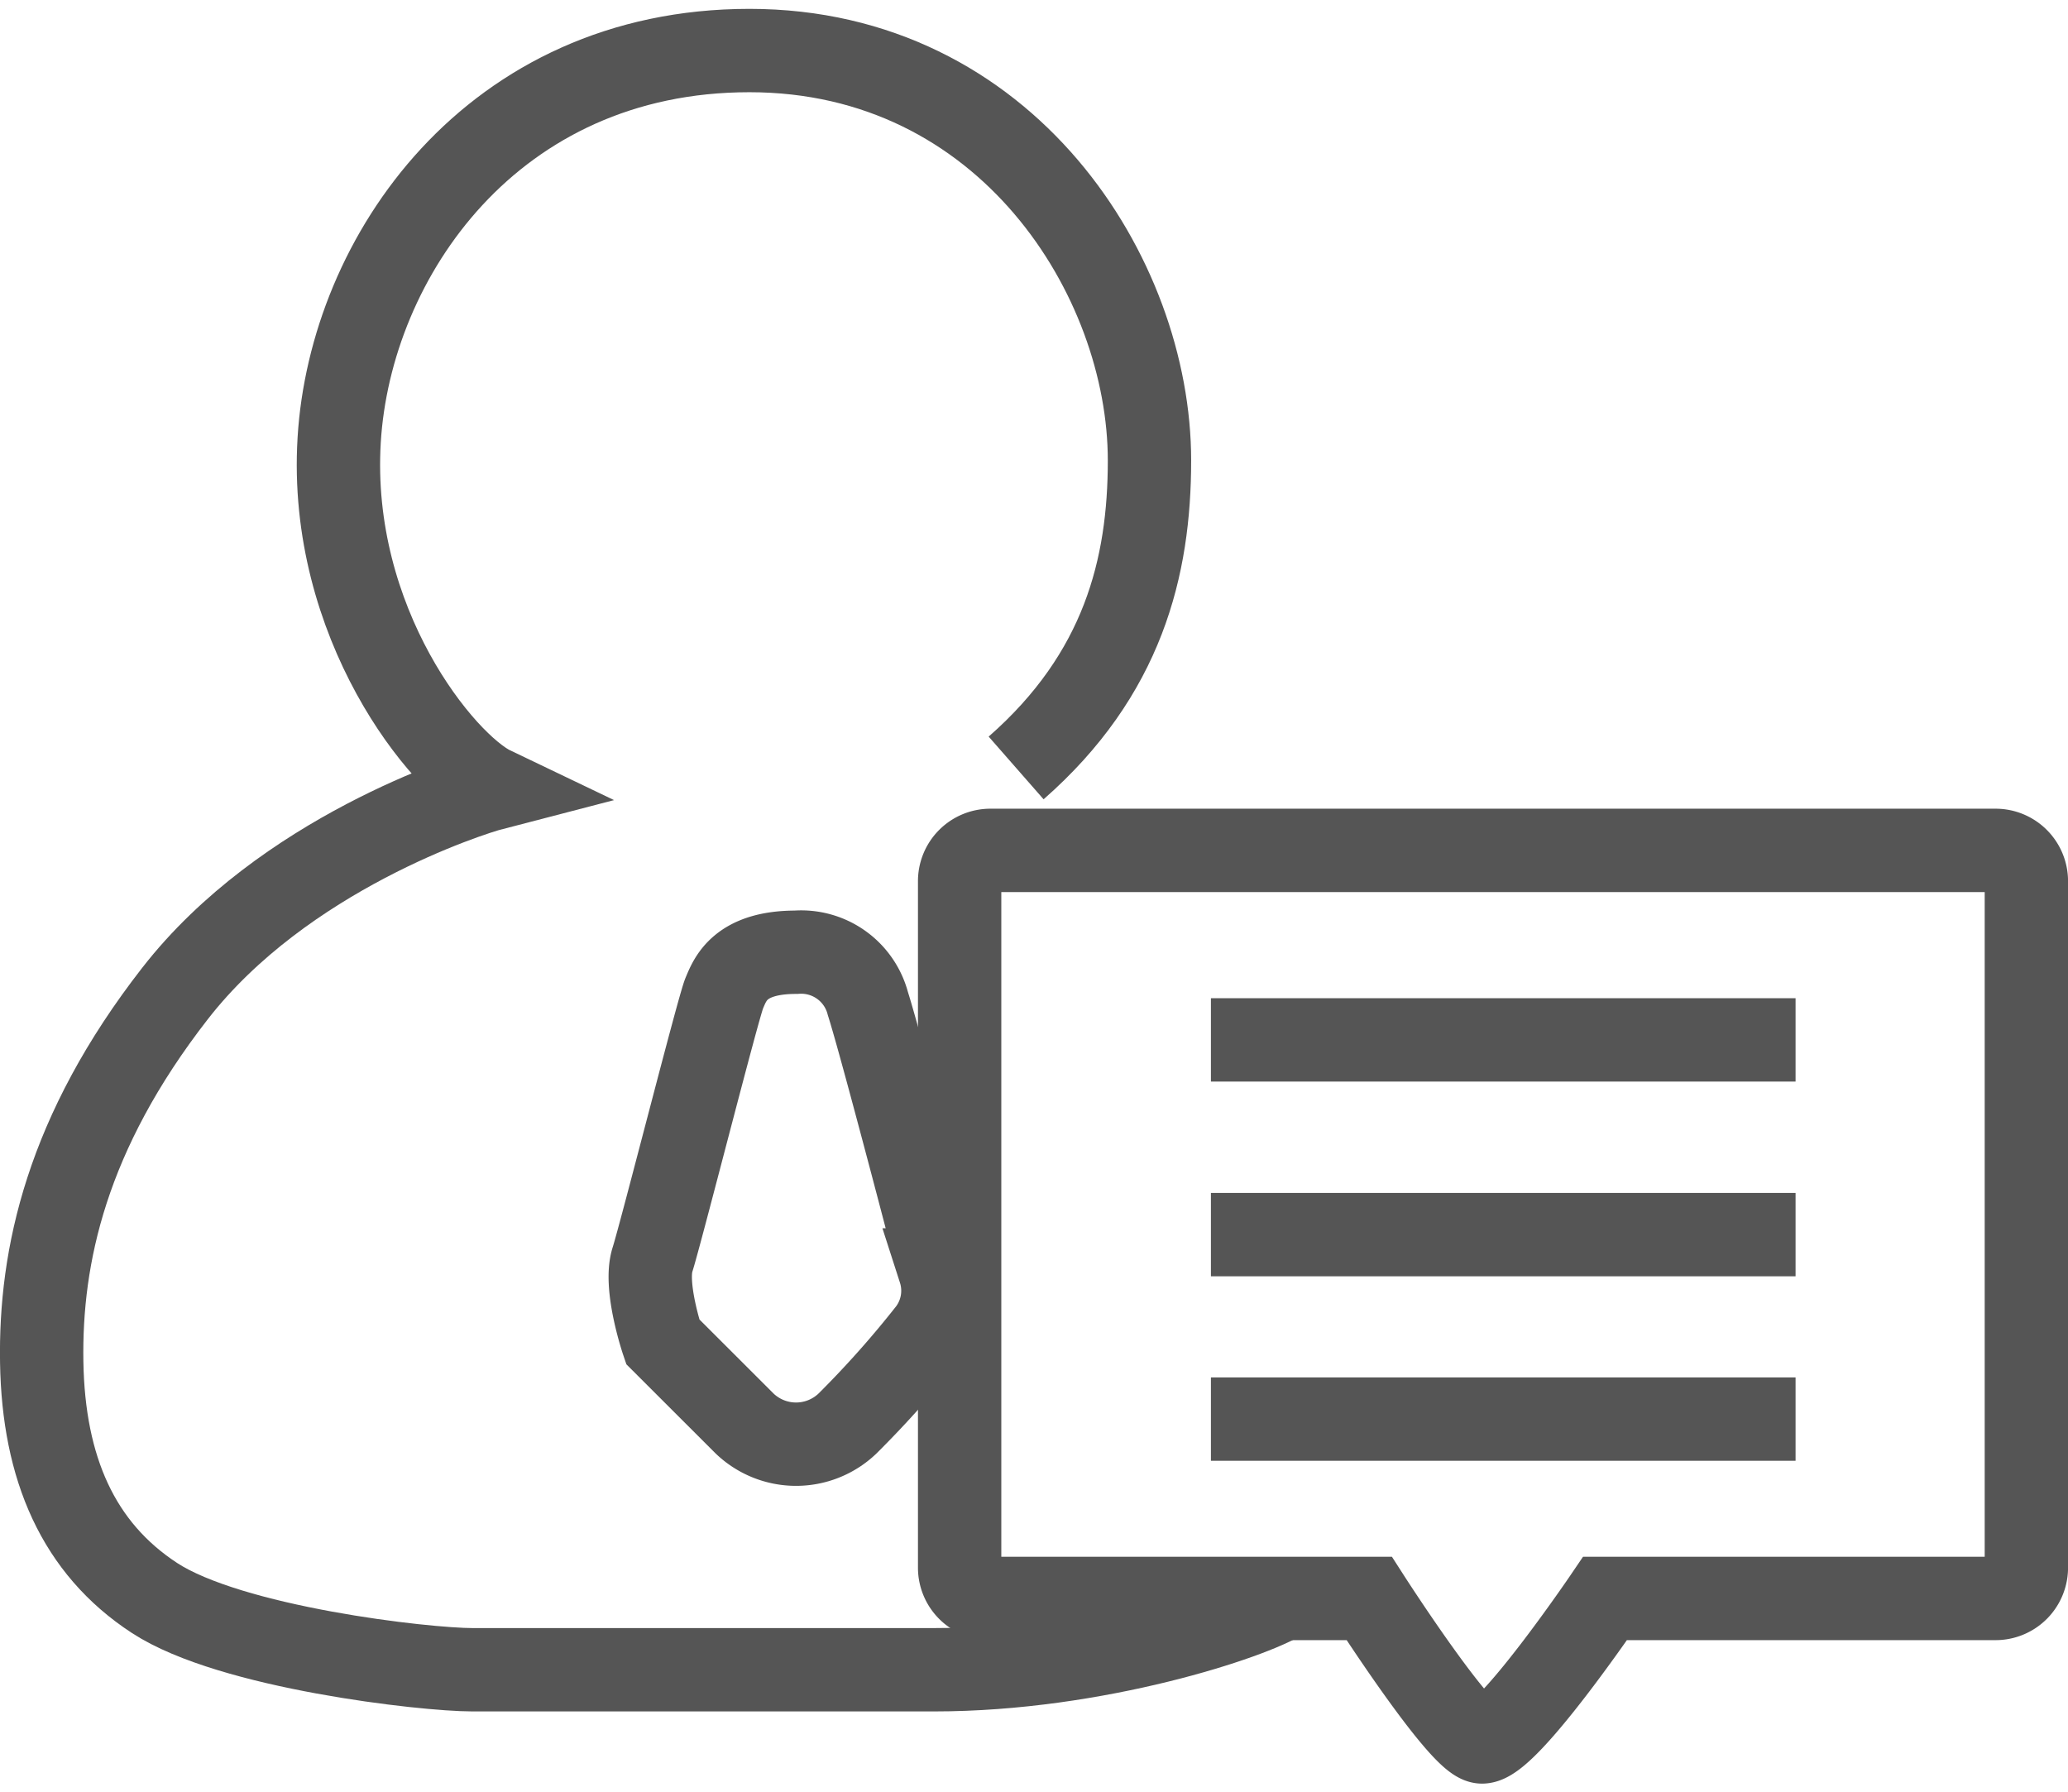 <svg id="pic" xmlns="http://www.w3.org/2000/svg" width="99.25" height="86" viewBox="0 0 99.25 86">
  <defs>
    <style>
      .cls-1 {
        fill: none;
        stroke: #555;
        stroke-width: 4px;
        fill-rule: evenodd;
      }
    </style>
  </defs>
  <path id="圆角矩形_1" data-name="圆角矩形 1" class="cls-1" d="M476.658,475.922h18.179s4.426,6.885,5.415,6.885c1.232,0,5.906-6.885,5.906-6.885H524.9a1.477,1.477,0,0,0,1.477-1.476V441.5a1.477,1.477,0,0,0-1.477-1.475H476.658a1.476,1.476,0,0,0-1.477,1.475v32.95A1.476,1.476,0,0,0,476.658,475.922Z" transform="translate(-429.125 -399.219)"/>
  <path id="形状_3" data-name="形状 3" class="cls-1" d="M487.241,449.119H515.3" transform="translate(-429.125 -399.219)"/>
  <path id="形状_3_拷贝" data-name="形状 3 拷贝" class="cls-1" d="M487.241,458.463H515.3" transform="translate(-429.125 -399.219)"/>
  <path id="形状_3_拷贝_2" data-name="形状 3 拷贝 2" class="cls-1" d="M487.241,467.315H515.3" transform="translate(-429.125 -399.219)"/>
  <path id="形状_2" data-name="形状 2" class="cls-1" d="M467.33,444.913a3.306,3.306,0,0,1,3.446,2.459c0.653,2.039,3.445,12.786,3.445,12.786a3.26,3.26,0,0,1-.492,2.951,48.3,48.3,0,0,1-3.938,4.426,3.57,3.57,0,0,1-4.922,0l-3.938-3.934s-0.9-2.654-.492-3.935,3.162-12.12,3.445-12.786S464.623,444.913,467.33,444.913Z" transform="translate(-429.125 -399.219)"/>
  <path id="形状_1" data-name="形状 1" class="cls-1" d="M490.686,475.9c-1.439.933-8.9,3.443-16.735,3.443H451.8c-2.3,0-11.6-1.055-15.258-3.443s-5.33-6.219-5.415-11.311,1.193-11.014,6.4-17.7,14.114-9.539,15.259-9.836c-2.423-1.158-7.913-7.94-7.383-16.721s7.345-18.688,19.689-18.688,19.2,10.871,19.2,19.672c0,5.113-1.268,10.256-6.4,14.753" transform="translate(-429.125 -399.219)"/>
</svg>
